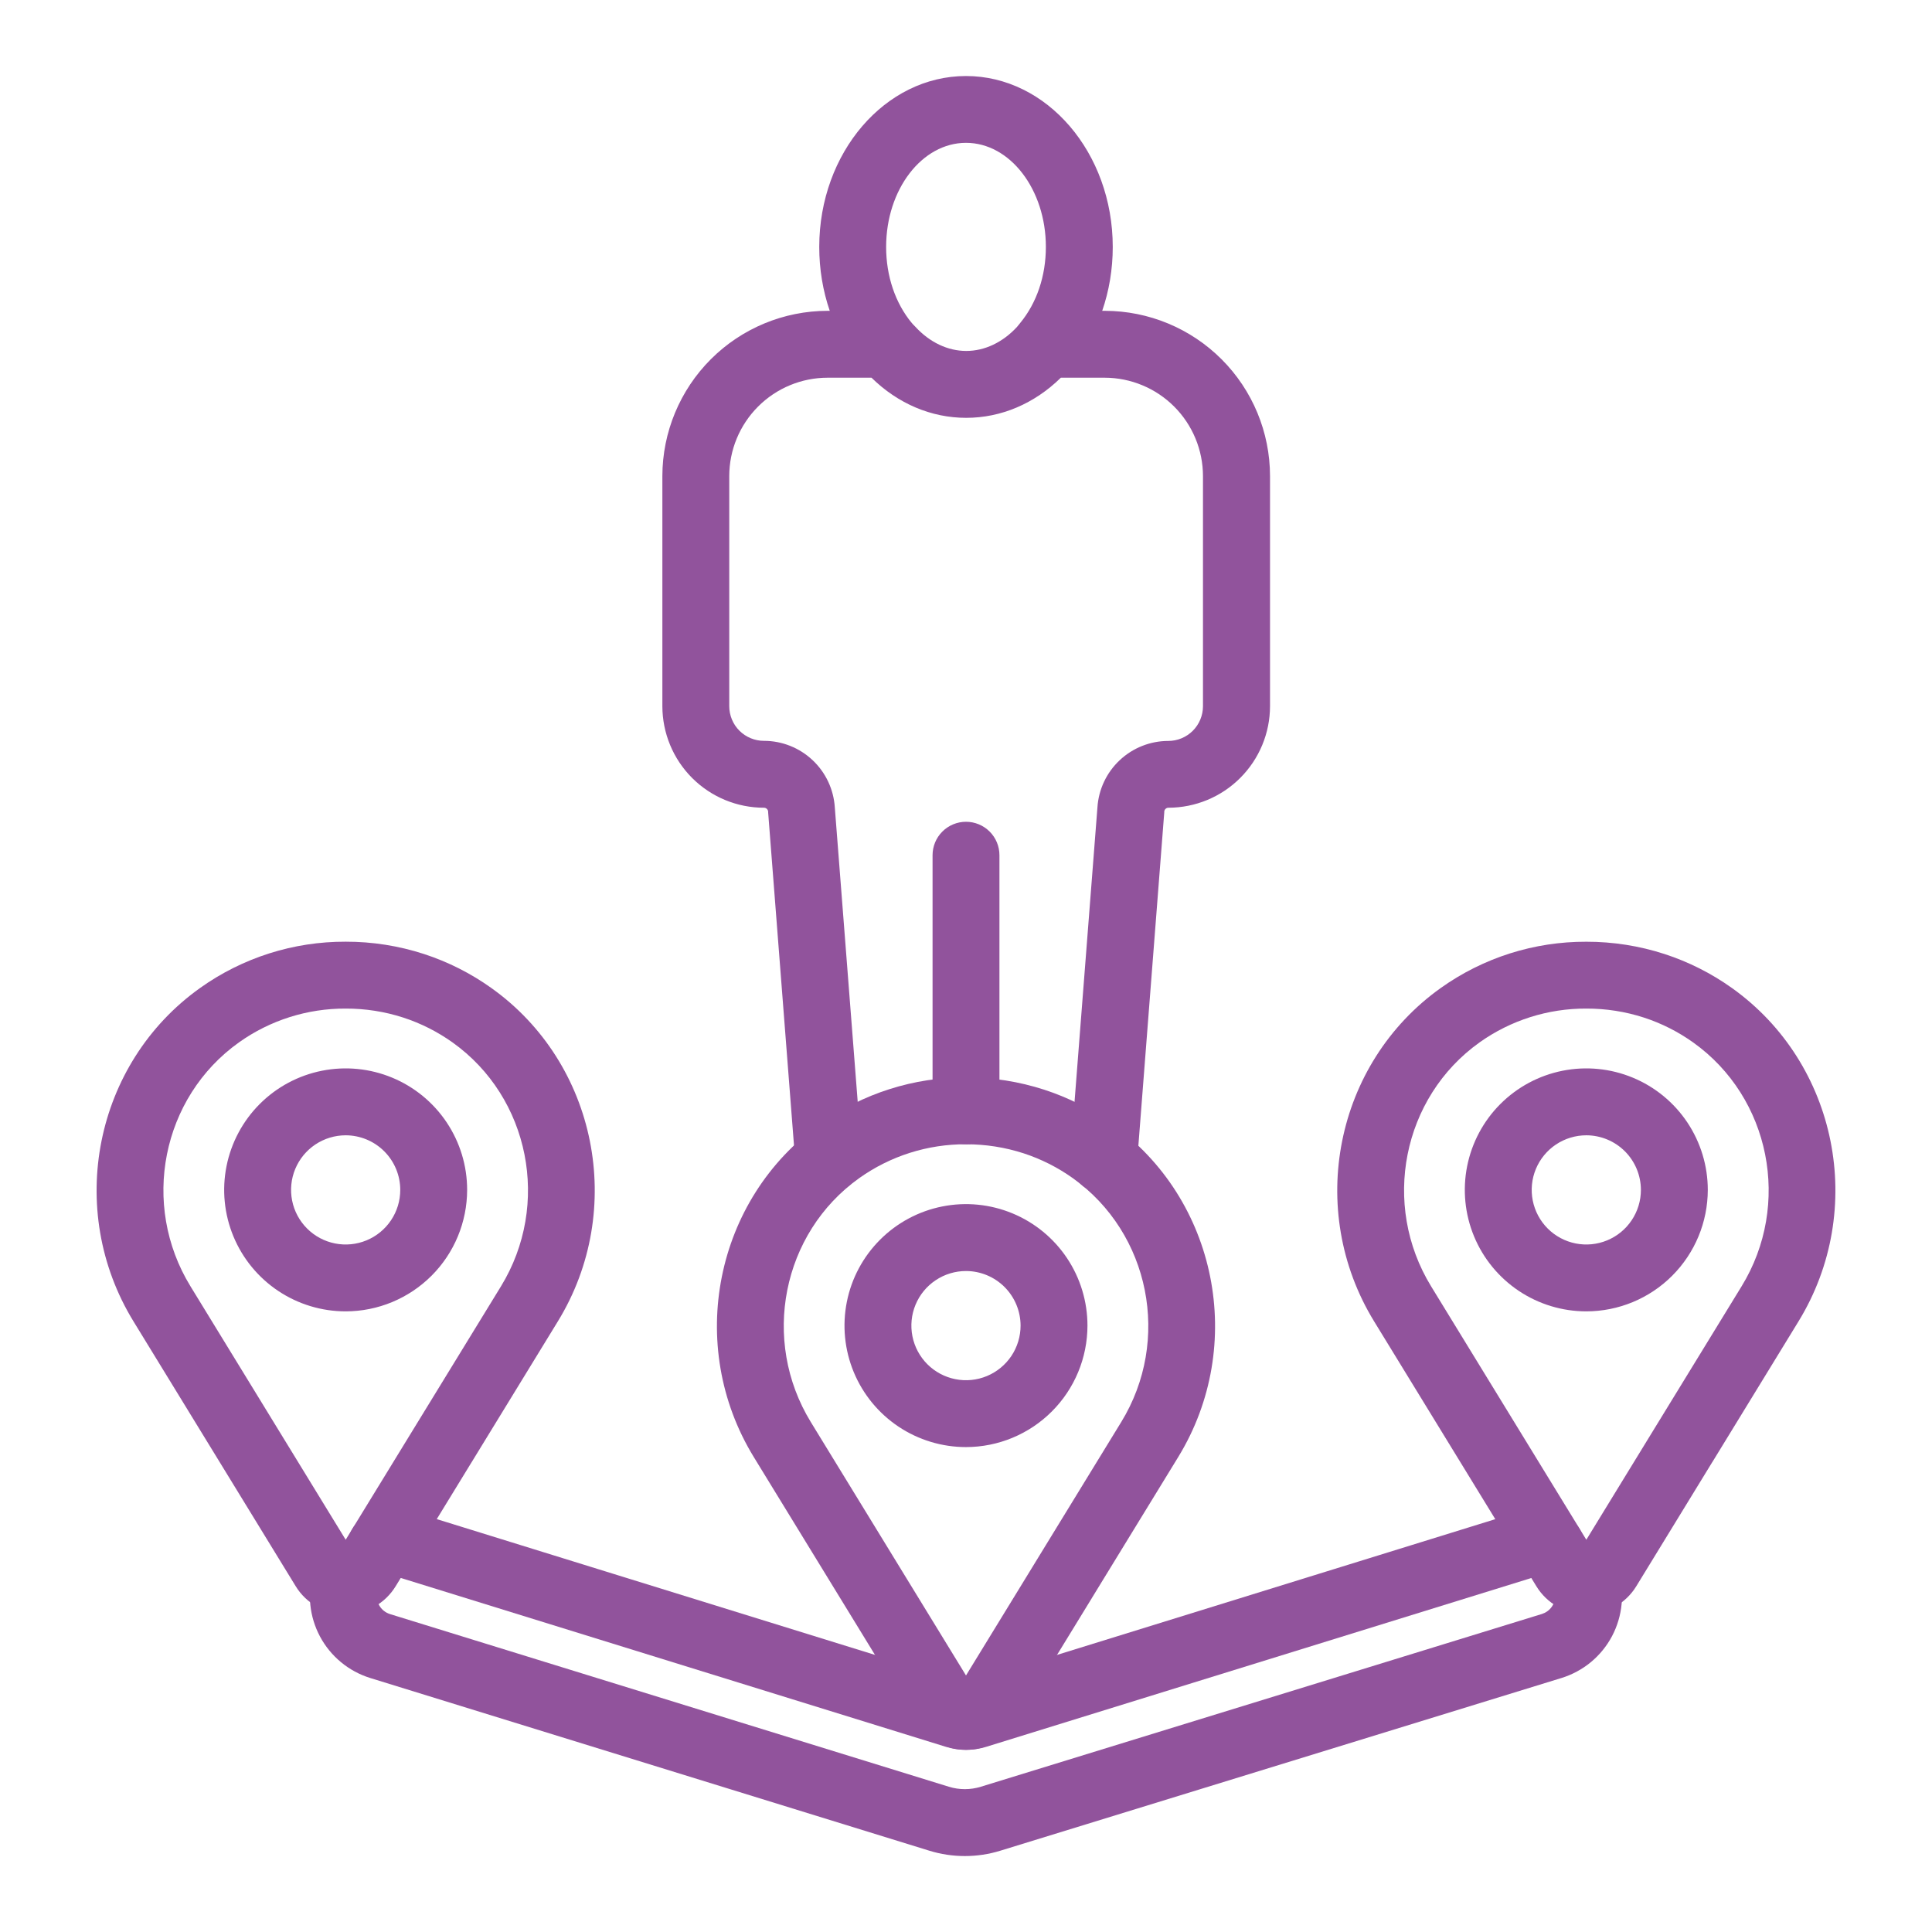 <?xml version="1.0" encoding="UTF-8"?>
<svg xmlns="http://www.w3.org/2000/svg" width="100" height="100" viewBox="0 0 100 100" fill="none">
  <path d="M54.14 19.55C53.812 19.55 53.491 19.456 53.213 19.28C52.936 19.104 52.715 18.853 52.575 18.556C52.435 18.259 52.383 17.928 52.423 17.602C52.465 17.277 52.597 16.969 52.806 16.716C53.662 15.681 54.134 14.283 54.134 12.779C54.134 9.809 52.28 7.393 50 7.393C47.72 7.393 45.866 9.809 45.866 12.782C45.866 14.286 46.338 15.684 47.194 16.719C47.338 16.895 47.447 17.097 47.514 17.314C47.581 17.531 47.604 17.76 47.583 17.986C47.561 18.212 47.495 18.432 47.389 18.633C47.282 18.834 47.137 19.012 46.962 19.157C46.787 19.302 46.585 19.411 46.367 19.477C46.15 19.544 45.922 19.567 45.695 19.546C45.469 19.524 45.249 19.459 45.048 19.352C44.847 19.246 44.669 19.101 44.525 18.925C43.157 17.271 42.404 15.089 42.404 12.782C42.404 7.904 45.812 3.935 50 3.935C54.188 3.935 57.596 7.904 57.596 12.782C57.596 15.089 56.839 17.271 55.475 18.925C55.313 19.121 55.108 19.279 54.878 19.387C54.647 19.495 54.395 19.55 54.14 19.55Z" fill="#91539C"></path>
  <path d="M57.123 61.754H56.987C56.529 61.718 56.105 61.502 55.806 61.153C55.508 60.804 55.36 60.352 55.395 59.894L56.802 41.802C56.86 40.868 57.271 39.992 57.953 39.351C58.634 38.709 59.534 38.352 60.47 38.351C60.946 38.351 61.402 38.161 61.739 37.825C62.075 37.489 62.265 37.032 62.266 36.556V24.64C62.264 23.291 61.728 21.998 60.775 21.044C59.822 20.09 58.529 19.553 57.181 19.55H54.909C53.543 20.892 51.818 21.627 50.009 21.627C48.2 21.627 46.475 20.892 45.109 19.55H42.837C41.487 19.551 40.193 20.088 39.239 21.043C38.285 21.997 37.748 23.291 37.746 24.64V36.551C37.746 36.786 37.793 37.02 37.883 37.238C37.973 37.456 38.105 37.654 38.272 37.821C38.439 37.987 38.637 38.12 38.855 38.209C39.073 38.3 39.306 38.346 39.542 38.346C40.478 38.346 41.378 38.704 42.059 39.345C42.741 39.986 43.152 40.863 43.21 41.797L44.617 59.888C44.645 60.342 44.493 60.789 44.195 61.132C43.897 61.475 43.476 61.687 43.023 61.722C42.57 61.757 42.121 61.613 41.773 61.32C41.426 61.027 41.207 60.609 41.165 60.157L39.759 42.049V42.009C39.755 41.954 39.73 41.903 39.69 41.866C39.65 41.828 39.597 41.807 39.542 41.808C38.148 41.808 36.811 41.254 35.825 40.268C34.839 39.282 34.285 37.945 34.284 36.551V24.64C34.287 22.373 35.189 20.199 36.792 18.595C38.395 16.992 40.569 16.09 42.837 16.088H45.496C45.85 16.089 46.2 16.163 46.525 16.305C46.849 16.448 47.14 16.656 47.381 16.916C48.124 17.722 49.059 18.165 50.013 18.165C50.967 18.165 51.902 17.722 52.644 16.917C52.885 16.657 53.176 16.449 53.501 16.306C53.825 16.163 54.175 16.089 54.53 16.088H57.189C59.456 16.092 61.628 16.994 63.23 18.597C64.833 20.201 65.734 22.373 65.736 24.64V36.551C65.735 37.945 65.18 39.281 64.194 40.266C63.209 41.252 61.872 41.806 60.478 41.808C60.423 41.807 60.37 41.828 60.33 41.866C60.29 41.903 60.266 41.954 60.262 42.009V42.049L58.855 60.157C58.822 60.592 58.624 60.999 58.303 61.295C57.982 61.592 57.56 61.755 57.123 61.754Z" fill="#91539C"></path>
  <path d="M50 59.228C49.541 59.228 49.101 59.046 48.776 58.721C48.451 58.397 48.269 57.956 48.269 57.497V44.266C48.269 43.807 48.451 43.366 48.776 43.042C49.101 42.717 49.541 42.535 50 42.535C50.459 42.535 50.899 42.717 51.224 43.042C51.549 43.366 51.731 43.807 51.731 44.266V57.497C51.731 57.956 51.549 58.397 51.224 58.721C50.899 59.046 50.459 59.228 50 59.228Z" fill="#91539C"></path>
  <path d="M50 90.571C49.48 90.573 48.968 90.441 48.514 90.187C48.06 89.932 47.68 89.565 47.41 89.12L39.015 75.415C35.479 69.64 36.993 62.061 42.465 58.162C44.664 56.594 47.299 55.756 50 55.766C51.375 55.764 52.742 55.979 54.05 56.403C55.294 56.807 56.47 57.401 57.535 58.162C63.007 62.057 64.521 69.64 60.985 75.415L56.531 82.687C56.525 82.697 56.519 82.707 56.513 82.718L52.59 89.121C52.32 89.566 51.94 89.933 51.486 90.187C51.032 90.441 50.52 90.573 50 90.571ZM50 59.227C48.02 59.219 46.087 59.831 44.474 60.979C40.477 63.829 39.377 69.375 41.968 73.606L50 86.722L53.579 80.879C53.584 80.869 53.591 80.859 53.597 80.849L58.033 73.607C60.63 69.376 59.524 63.83 55.527 60.98C54.748 60.425 53.889 59.991 52.98 59.695C52.017 59.383 51.011 59.226 50 59.228V59.227Z" fill="#91539C"></path>
  <path d="M50 74.901C48.756 74.901 47.54 74.532 46.506 73.842C45.472 73.151 44.666 72.169 44.19 71.02C43.714 69.871 43.589 68.606 43.832 67.386C44.074 66.167 44.673 65.046 45.553 64.167C46.432 63.287 47.553 62.688 48.772 62.446C49.992 62.203 51.257 62.328 52.406 62.804C53.555 63.28 54.537 64.086 55.228 65.12C55.919 66.154 56.287 67.37 56.287 68.614C56.285 70.281 55.622 71.879 54.443 73.057C53.265 74.236 51.667 74.899 50 74.901ZM50 65.788C49.441 65.788 48.895 65.953 48.43 66.264C47.965 66.574 47.602 67.015 47.388 67.532C47.174 68.048 47.118 68.616 47.227 69.165C47.336 69.713 47.605 70.216 48 70.612C48.395 71.007 48.899 71.276 49.447 71.385C49.995 71.495 50.564 71.439 51.08 71.225C51.596 71.011 52.038 70.649 52.349 70.184C52.659 69.719 52.825 69.173 52.825 68.614C52.824 67.865 52.526 67.147 51.997 66.617C51.467 66.087 50.749 65.789 50 65.788ZM17.892 83.547C17.372 83.549 16.86 83.417 16.407 83.163C15.953 82.908 15.572 82.541 15.302 82.097L6.908 68.392C3.37 62.615 4.885 55.036 10.357 51.137C12.556 49.569 15.192 48.732 17.892 48.742C19.267 48.739 20.634 48.954 21.942 49.378C23.186 49.783 24.362 50.376 25.428 51.136C30.899 55.031 32.414 62.615 28.877 68.39L24.424 75.663L24.403 75.696L20.483 82.097C20.213 82.541 19.833 82.909 19.379 83.163C18.925 83.417 18.413 83.549 17.892 83.547ZM17.892 52.204C15.913 52.195 13.98 52.807 12.367 53.955C8.369 56.805 7.265 62.351 9.861 66.582L17.893 79.697L21.472 73.855C21.479 73.843 21.485 73.832 21.493 73.821L25.929 66.582C28.52 62.351 27.419 56.805 23.422 53.955C22.643 53.4 21.784 52.966 20.874 52.67C19.911 52.358 18.905 52.201 17.892 52.204Z" fill="#91539C"></path>
  <path d="M17.892 67.876C16.649 67.876 15.433 67.508 14.399 66.817C13.364 66.126 12.558 65.144 12.082 63.995C11.606 62.846 11.481 61.581 11.724 60.362C11.967 59.142 12.566 58.021 13.445 57.142C14.324 56.262 15.445 55.663 16.665 55.421C17.885 55.178 19.149 55.303 20.298 55.779C21.447 56.255 22.429 57.061 23.12 58.095C23.811 59.13 24.18 60.345 24.179 61.589C24.177 63.256 23.514 64.854 22.336 66.032C21.157 67.211 19.559 67.874 17.892 67.876ZM17.892 58.763C17.333 58.763 16.787 58.929 16.322 59.239C15.857 59.549 15.495 59.991 15.281 60.507C15.067 61.023 15.011 61.592 15.12 62.14C15.228 62.688 15.498 63.192 15.893 63.587C16.288 63.982 16.791 64.252 17.34 64.361C17.888 64.47 18.456 64.414 18.973 64.2C19.489 63.986 19.93 63.624 20.241 63.159C20.552 62.694 20.717 62.148 20.717 61.589C20.717 60.84 20.419 60.122 19.889 59.592C19.36 59.062 18.642 58.764 17.892 58.763ZM82.108 83.547C81.587 83.55 81.076 83.417 80.622 83.163C80.168 82.909 79.787 82.541 79.518 82.097L71.123 68.392C67.586 62.617 69.101 55.038 74.572 51.139C76.771 49.571 79.407 48.734 82.108 48.744C83.482 48.742 84.849 48.956 86.156 49.38C87.401 49.785 88.577 50.378 89.643 51.138C95.115 55.036 96.63 62.615 93.092 68.392L88.639 75.663L88.617 75.696L84.698 82.097C84.428 82.541 84.047 82.908 83.593 83.163C83.14 83.417 82.628 83.549 82.108 83.547ZM82.108 52.204C80.128 52.195 78.195 52.807 76.581 53.955C72.585 56.805 71.483 62.351 74.075 66.582L82.108 79.697L85.686 73.855L85.707 73.821L90.143 66.582C92.74 62.351 91.634 56.805 87.636 53.955C86.858 53.4 85.999 52.966 85.089 52.67C84.126 52.358 83.12 52.201 82.108 52.204Z" fill="#91539C"></path>
  <path d="M82.108 67.876C80.864 67.876 79.648 67.508 78.614 66.817C77.58 66.126 76.773 65.144 76.297 63.995C75.821 62.846 75.697 61.581 75.939 60.362C76.182 59.142 76.781 58.021 77.66 57.142C78.54 56.262 79.66 55.663 80.88 55.421C82.1 55.178 83.364 55.303 84.513 55.779C85.662 56.255 86.644 57.061 87.335 58.095C88.026 59.13 88.395 60.345 88.395 61.589C88.393 63.256 87.73 64.854 86.551 66.033C85.373 67.212 83.775 67.874 82.108 67.876ZM82.108 58.763C81.549 58.763 81.002 58.929 80.537 59.239C80.073 59.549 79.71 59.991 79.496 60.507C79.282 61.023 79.226 61.592 79.335 62.14C79.444 62.688 79.713 63.192 80.108 63.587C80.503 63.982 81.007 64.252 81.555 64.361C82.103 64.47 82.671 64.414 83.188 64.2C83.704 63.986 84.146 63.624 84.456 63.159C84.767 62.694 84.933 62.148 84.933 61.589C84.932 60.84 84.634 60.122 84.105 59.592C83.575 59.062 82.857 58.764 82.108 58.763ZM49.942 96.069C49.314 96.069 48.691 95.975 48.092 95.789L19.166 86.854C18.05 86.509 17.116 85.738 16.565 84.709C16.014 83.679 15.891 82.474 16.223 81.354C16.335 80.951 16.589 80.602 16.939 80.371C17.288 80.141 17.709 80.045 18.124 80.101C18.539 80.157 18.92 80.362 19.195 80.678C19.471 80.993 19.622 81.398 19.622 81.816C19.622 81.99 19.596 82.163 19.546 82.329C19.47 82.576 19.495 82.842 19.615 83.07C19.736 83.298 19.942 83.469 20.188 83.545L49.112 92.481C49.651 92.648 50.229 92.648 50.768 92.481L79.809 83.539C80.007 83.477 80.181 83.354 80.305 83.187C80.428 83.019 80.496 82.817 80.497 82.609C80.497 82.513 80.482 82.417 80.453 82.325C80.371 82.104 80.334 81.869 80.346 81.633C80.358 81.398 80.417 81.167 80.521 80.956C80.625 80.744 80.771 80.556 80.95 80.403C81.129 80.25 81.338 80.135 81.563 80.065C81.789 79.995 82.026 79.972 82.26 79.998C82.494 80.023 82.721 80.096 82.926 80.212C83.132 80.328 83.311 80.484 83.454 80.672C83.596 80.86 83.699 81.075 83.755 81.304C83.927 81.861 83.988 82.446 83.934 83.026C83.879 83.607 83.711 84.171 83.439 84.686C83.167 85.201 82.795 85.658 82.346 86.03C81.897 86.401 81.379 86.681 80.822 86.853L51.784 95.79C51.187 95.975 50.566 96.069 49.942 96.069Z" fill="#91539C"></path>
  <path d="M50 90.571C49.644 90.571 49.29 90.517 48.95 90.412L20.764 81.681C20.585 81.625 20.393 81.624 20.213 81.676C19.772 81.805 19.298 81.754 18.895 81.533C18.492 81.313 18.194 80.942 18.064 80.501C17.935 80.06 17.986 79.586 18.207 79.183C18.427 78.78 18.799 78.481 19.239 78.352C20.072 78.109 20.958 78.117 21.786 78.375L49.974 87.109C49.991 87.115 50.009 87.115 50.026 87.109L78.213 78.379C79.041 78.121 79.926 78.113 80.758 78.356C81.199 78.486 81.571 78.784 81.791 79.188C82.011 79.59 82.063 80.064 81.933 80.505C81.804 80.946 81.505 81.317 81.102 81.538C80.7 81.758 80.225 81.809 79.785 81.68C79.605 81.628 79.414 81.63 79.235 81.686L51.049 90.414C50.709 90.519 50.356 90.572 50 90.571Z" fill="#91539C"></path>
</svg>
